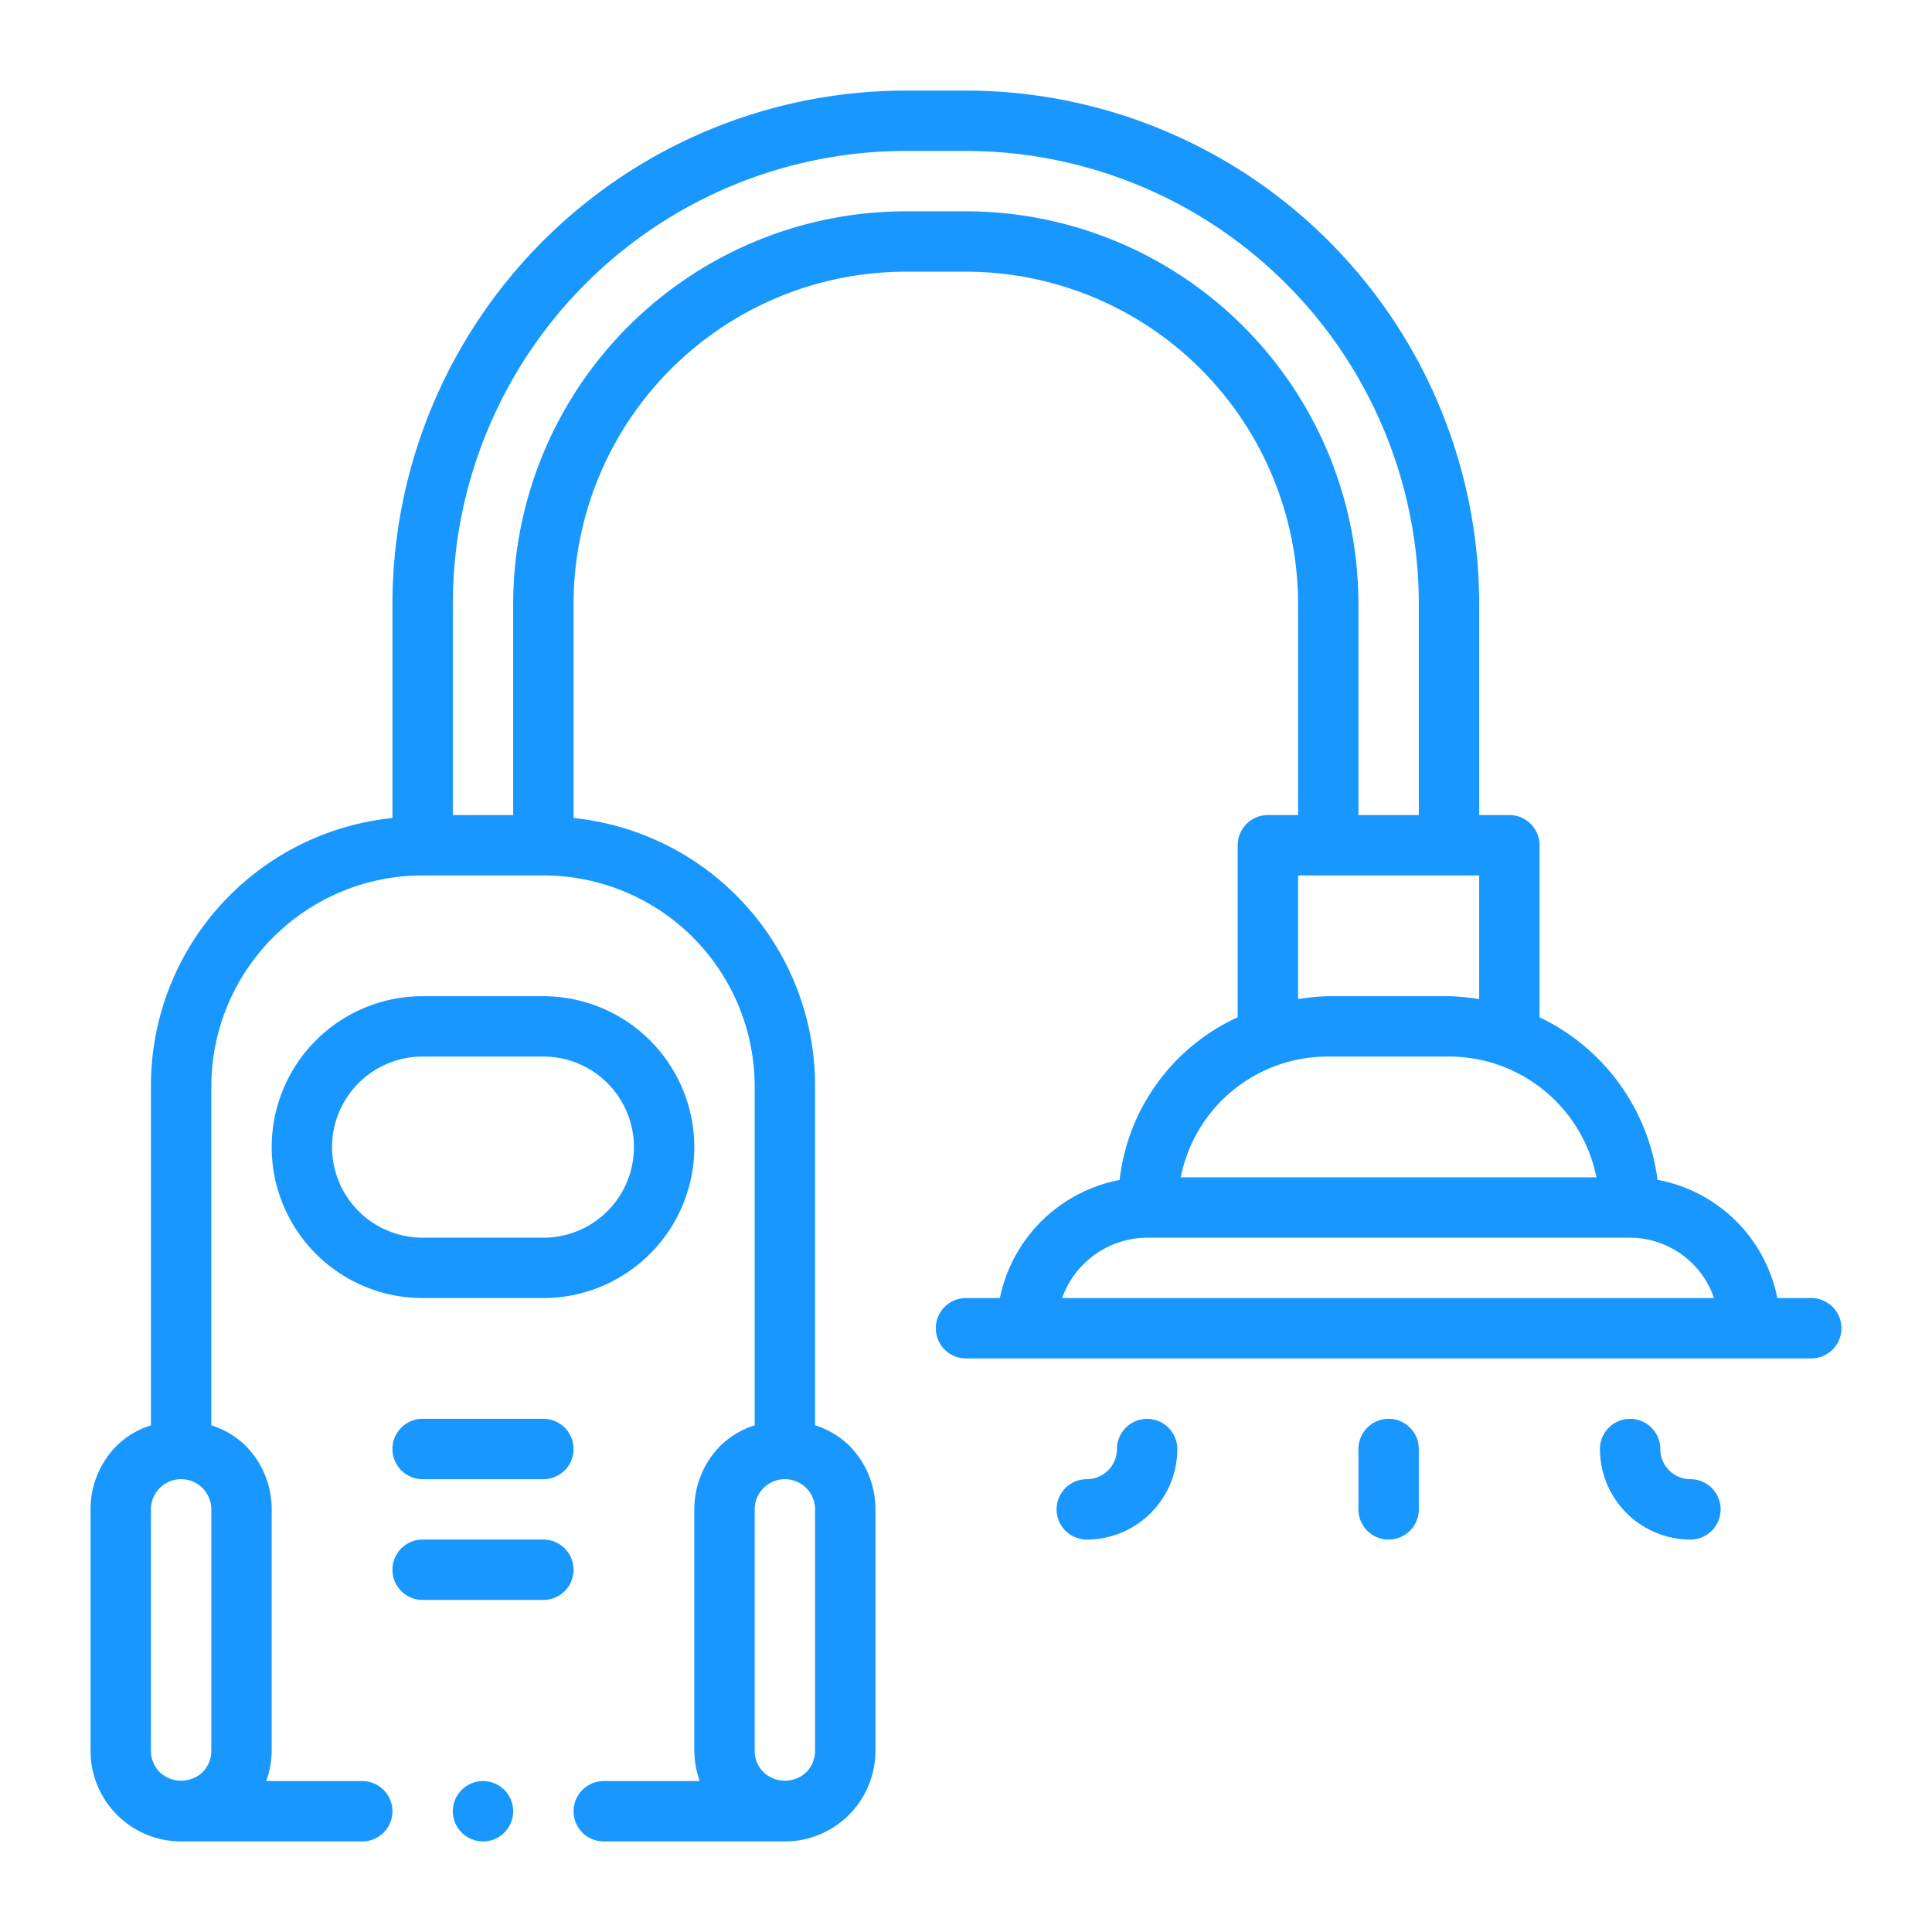 <svg xmlns="http://www.w3.org/2000/svg" id="Outline" viewBox="0 0 32 32" width="300" height="300" version="1.1" xmlns:xlink="http://www.w3.org/1999/xlink" xmlns:svgjs="http://svgjs.dev/svgjs"><g width="100%" height="100%" transform="matrix(1,0,0,1,0,0)"><circle cx="8" cy="30" r="0.5" fill="#1897ff" fill-opacity="1" data-original-color="#000000ff" stroke="none" stroke-opacity="1"/><path d="M30,21.5h-.562a2.483,2.483,0,0,0-1.984-1.958A3.475,3.475,0,0,0,25.5,16.85V14a.5.5,0,0,0-.5-.5h-.5V10A8.51,8.51,0,0,0,16,1.5H15A8.51,8.51,0,0,0,6.5,10v3.549A4.456,4.456,0,0,0,2.5,18v5.608a1.417,1.417,0,0,0-.561.332A1.491,1.491,0,0,0,1.5,25v4A1.5,1.5,0,0,0,3,30.5H6a.5.5,0,0,0,0-1H4.409A1.493,1.493,0,0,0,4.5,29V25a1.491,1.491,0,0,0-.439-1.061A1.417,1.417,0,0,0,3.5,23.608V18A3.499,3.499,0,0,1,7,14.5H9A3.499,3.499,0,0,1,12.5,18v5.608a1.417,1.417,0,0,0-.561.332A1.491,1.491,0,0,0,11.5,25v4a1.493,1.493,0,0,0,.091.5H10a.5.5,0,0,0,0,1h3A1.5,1.5,0,0,0,14.5,29V25a1.491,1.491,0,0,0-.439-1.061,1.417,1.417,0,0,0-.561-.332V18a4.456,4.456,0,0,0-4-4.451V10A5.506,5.506,0,0,1,15,4.5h1A5.506,5.506,0,0,1,21.5,10v3.5H21a.5.5,0,0,0-.5.5v2.849a3.388,3.388,0,0,0-1.956,2.695A2.505,2.505,0,0,0,16.561,21.5H16a.5.5,0,0,0,0,1H30a.5.5,0,0,0,0-1ZM2.5,25a.5.5,0,0,1,1,0v4a.503.503,0,0,1-.146.354.517.517,0,0,1-.707,0A.503.503,0,0,1,2.5,29Zm11,4a.503.503,0,0,1-.146.354.517.517,0,0,1-.707,0A.503.503,0,0,1,12.5,29V25a.5.5,0,0,1,1,0ZM16,3.5H15A6.508,6.508,0,0,0,8.5,10v3.5h-1V10A7.508,7.508,0,0,1,15,2.5h1A7.508,7.508,0,0,1,23.5,10v3.5h-1V10A6.508,6.508,0,0,0,16,3.5Zm5.5,11h3v2.049A3.488,3.488,0,0,0,24,16.5h-2.002a3.516,3.516,0,0,0-.498.049Zm.498,3H24a2.49,2.49,0,0,1,2.442,2H19.557a2.48,2.48,0,0,1,2.441-2ZM19,20.5h8a1.478,1.478,0,0,1,1.39,1H17.592A1.502,1.502,0,0,1,19,20.5Z" fill="#1897ff" fill-opacity="1" data-original-color="#000000ff" stroke="none" stroke-opacity="1"/><path d="M11.5,19A2.503,2.503,0,0,0,9,16.5H7a2.5,2.5,0,0,0,0,5H9A2.503,2.503,0,0,0,11.5,19ZM9,20.5H7a1.5,1.5,0,0,1,0-3H9a1.5,1.5,0,0,1,0,3Z" fill="#1897ff" fill-opacity="1" data-original-color="#000000ff" stroke="none" stroke-opacity="1"/><path d="M7,23.5a.5.5,0,0,0,0,1H9a.5.5,0,0,0,0-1Z" fill="#1897ff" fill-opacity="1" data-original-color="#000000ff" stroke="none" stroke-opacity="1"/><path d="M7,26.5H9a.5.5,0,0,0,0-1H7a.5.5,0,0,0,0,1Z" fill="#1897ff" fill-opacity="1" data-original-color="#000000ff" stroke="none" stroke-opacity="1"/><path d="M23.5,25V24a.5.5,0,0,0-1,0v1a.5.5,0,0,0,1,0Z" fill="#1897ff" fill-opacity="1" data-original-color="#000000ff" stroke="none" stroke-opacity="1"/><path d="M19.5,24.001a.5.5,0,0,0-1,0,.5.5,0,0,1-.5.499.5.5,0,0,0,.001,1A1.501,1.501,0,0,0,19.5,24.001Z" fill="#1897ff" fill-opacity="1" data-original-color="#000000ff" stroke="none" stroke-opacity="1"/><path d="M27.999,24.5A.5.5,0,0,1,27.5,24a.5.5,0,0,0-1,.001A1.501,1.501,0,0,0,27.999,25.5a.5.5,0,0,0,0-1Z" fill="#1897ff" fill-opacity="1" data-original-color="#000000ff" stroke="none" stroke-opacity="1"/></g></svg>